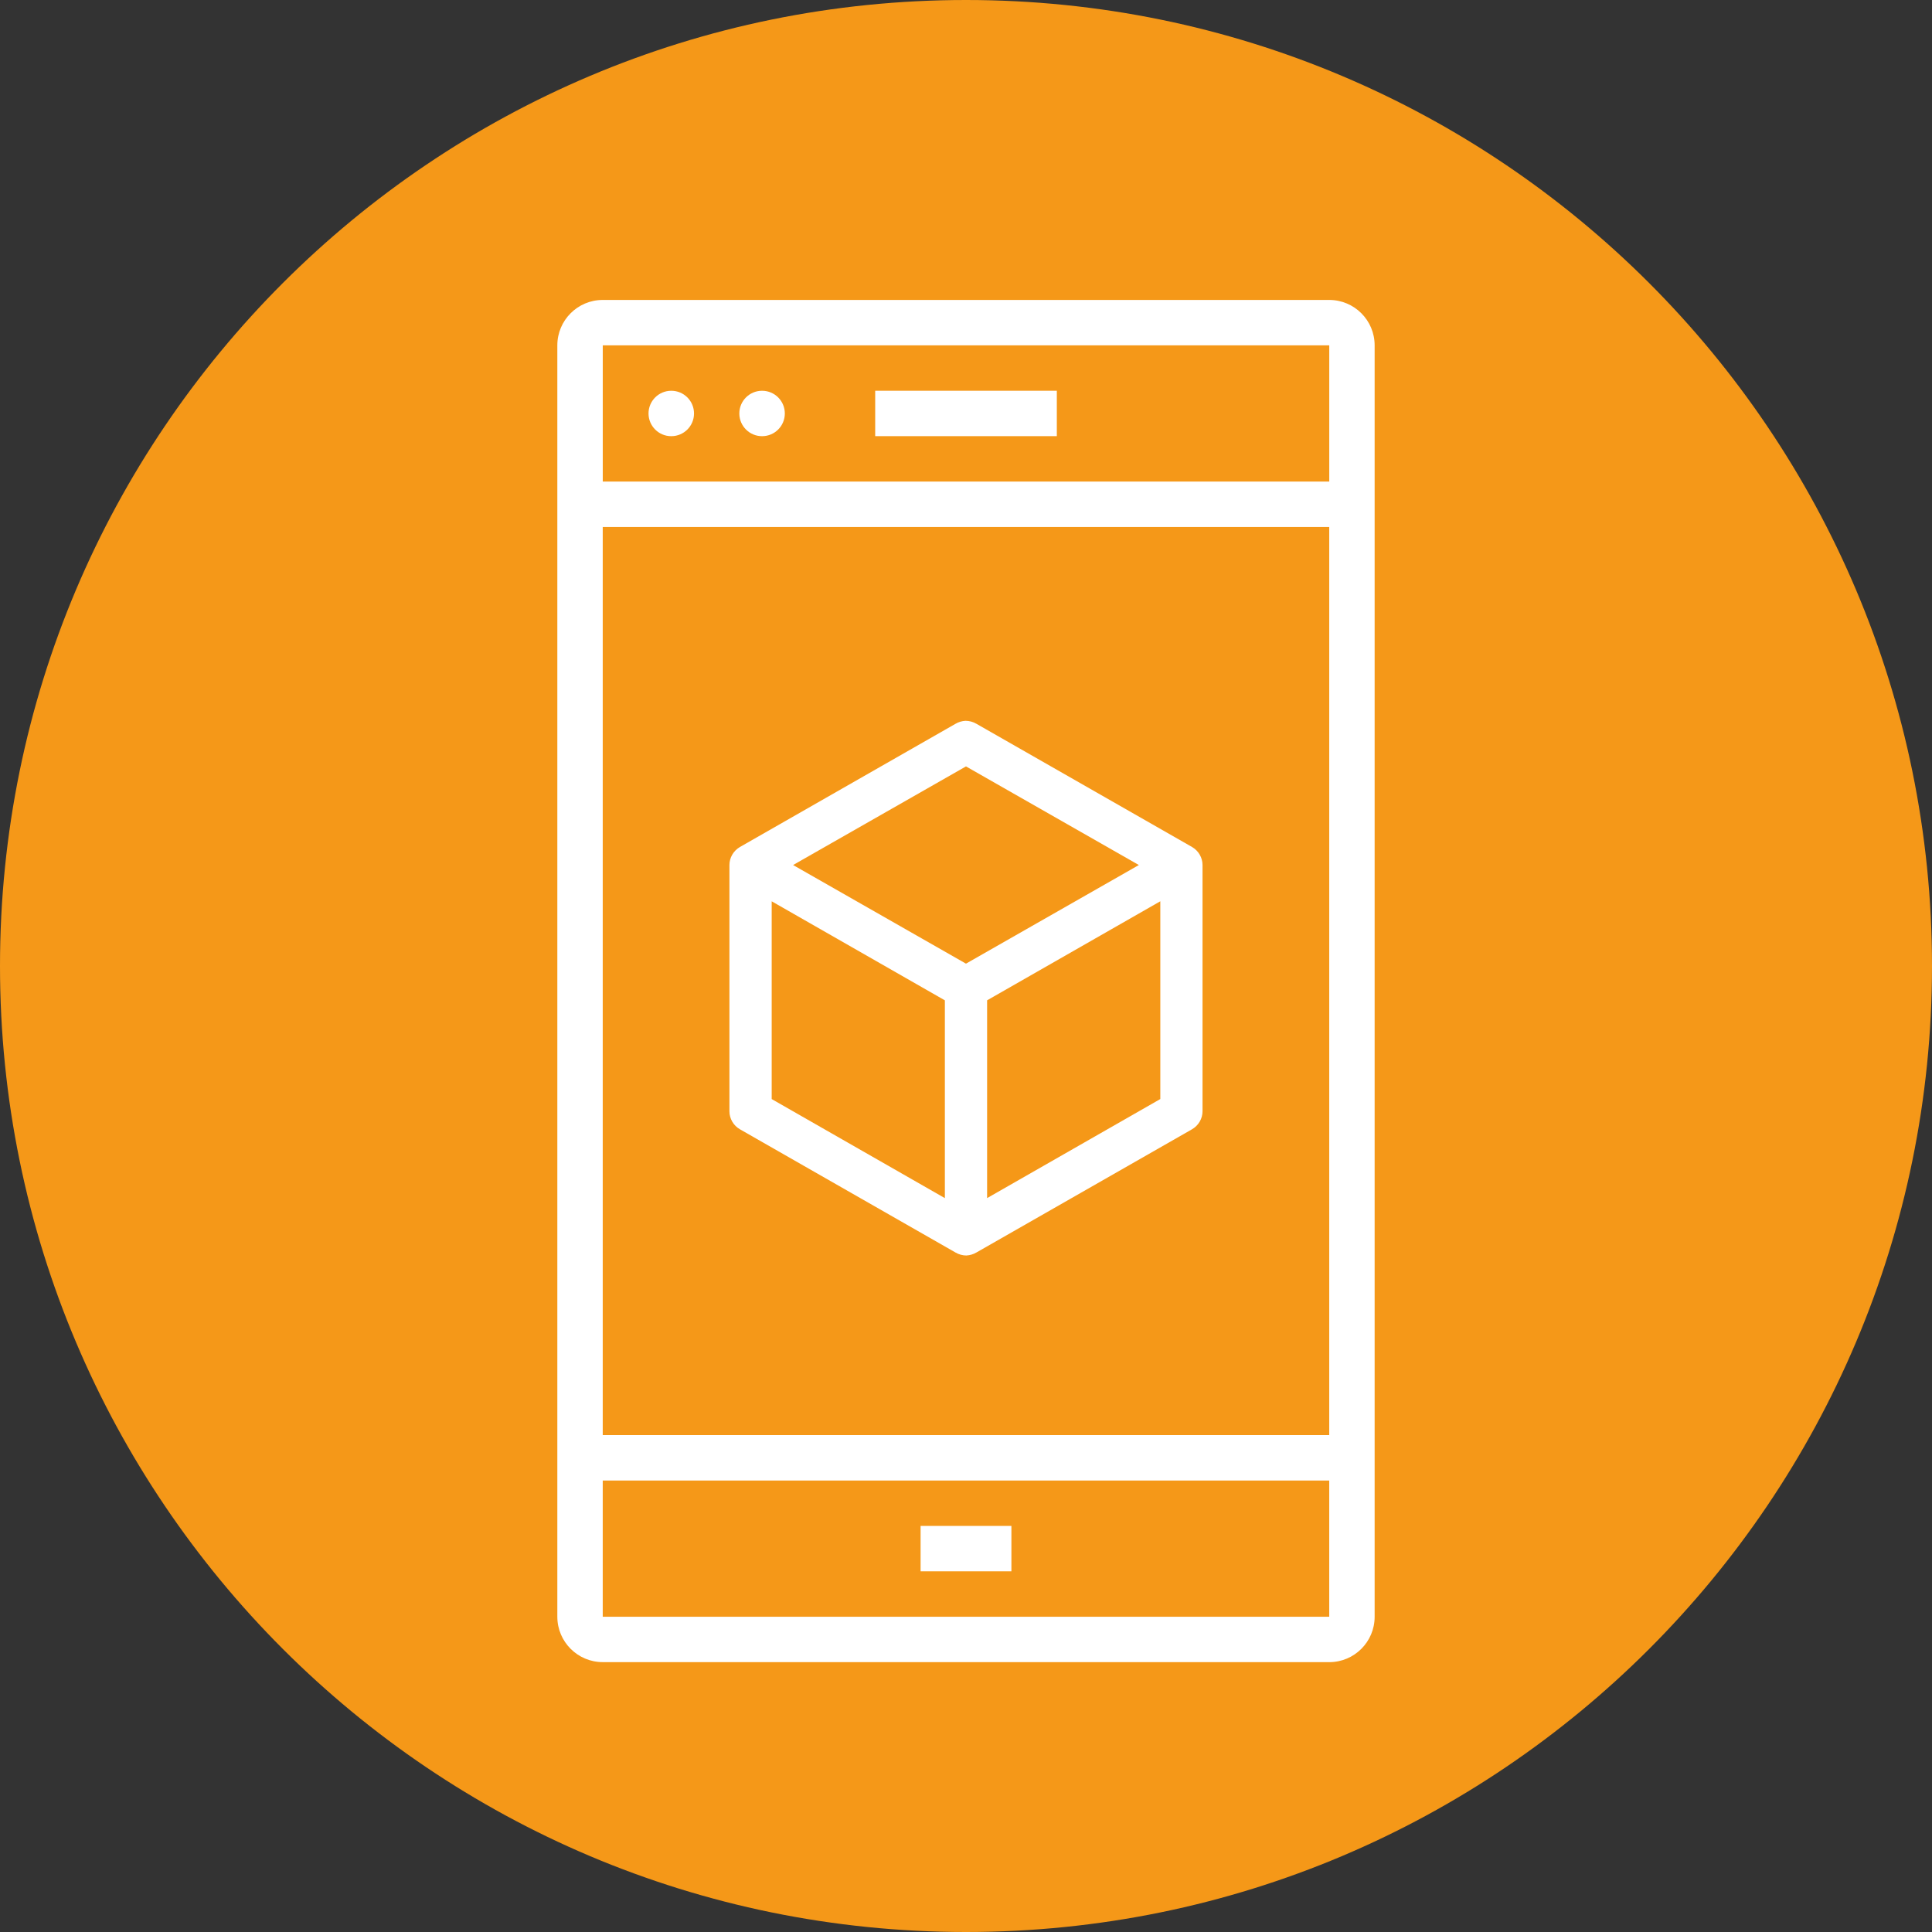 <?xml version="1.0" encoding="UTF-8"?> <svg xmlns="http://www.w3.org/2000/svg" id="Layer_1" width="80" height="80" viewBox="0 0 80 80"><rect x="0" y="0" width="80" height="80" fill="#333333" stroke="none"/><defs><style>.cls-1{fill:#f59818;}.cls-2{fill:#fff;}</style></defs><path class="cls-1" d="m40,0h0c22.091,0,40,17.909,40,40h0c0,22.091-17.909,40-40,40h0C17.909,80,0,62.091,0,40h0C0,17.909,17.909,0,40,0Z"></path><path class="cls-2" d="m24.958,68.826h30.083c1.038,0,1.88-.842,1.88-1.88V14.3c0-1.038-.842-1.88-1.88-1.88h-30.083c-1.038,0-1.88.842-1.88,1.88v52.645c0,1.038.842,1.88,1.88,1.88h0Zm30.083-1.88h-30.083v-5.641h30.083v5.641Zm-30.083-7.521V21.821h30.083v37.604h-30.083ZM55.042,14.3v5.641h-30.083v-5.641h30.083Z"></path><rect class="cls-2" x="38.12" y="63.185" width="3.76" height="1.88"></rect><path class="cls-2" d="m27.798,18.061c.519,0,.94-.421.94-.94s-.421-.94-.94-.94h-.009c-.519.003-.938.426-.935.945s.426.938.945.935h0Z"></path><path class="cls-2" d="m31.558,18.061c.519,0,.94-.421.94-.94s-.421-.94-.94-.94h-.009c-.519.003-.938.426-.935.945s.426.938.945.935c0,0,0,0,0,0Z"></path><rect class="cls-2" x="36.24" y="16.18" width="7.521" height="1.88"></rect><path class="cls-2" d="m40.024,51.988c-.162,0-.32-.043-.458-.124l-8.926-5.102c-.268-.153-.436-.44-.436-.747v-10.195c0-.307.167-.593.437-.749l8.919-5.097c.13-.077.273-.12.418-.127.161,0,.317.043.454.124l8.926,5.1c.268.154.436.441.436.749v10.194c0,.307-.168.594-.437.748l-8.919,5.097c-.13.077-.273.12-.419.128h.004Zm-8.07-6.478l7.171,4.102v-8.19l-7.171-4.101v8.189Zm8.92-4.089v8.19l7.172-4.102v-8.189l-7.172,4.101Zm-8.034-5.602l7.159,4.084,7.159-4.084-7.159-4.084-7.159,4.084Z"></path></svg> 